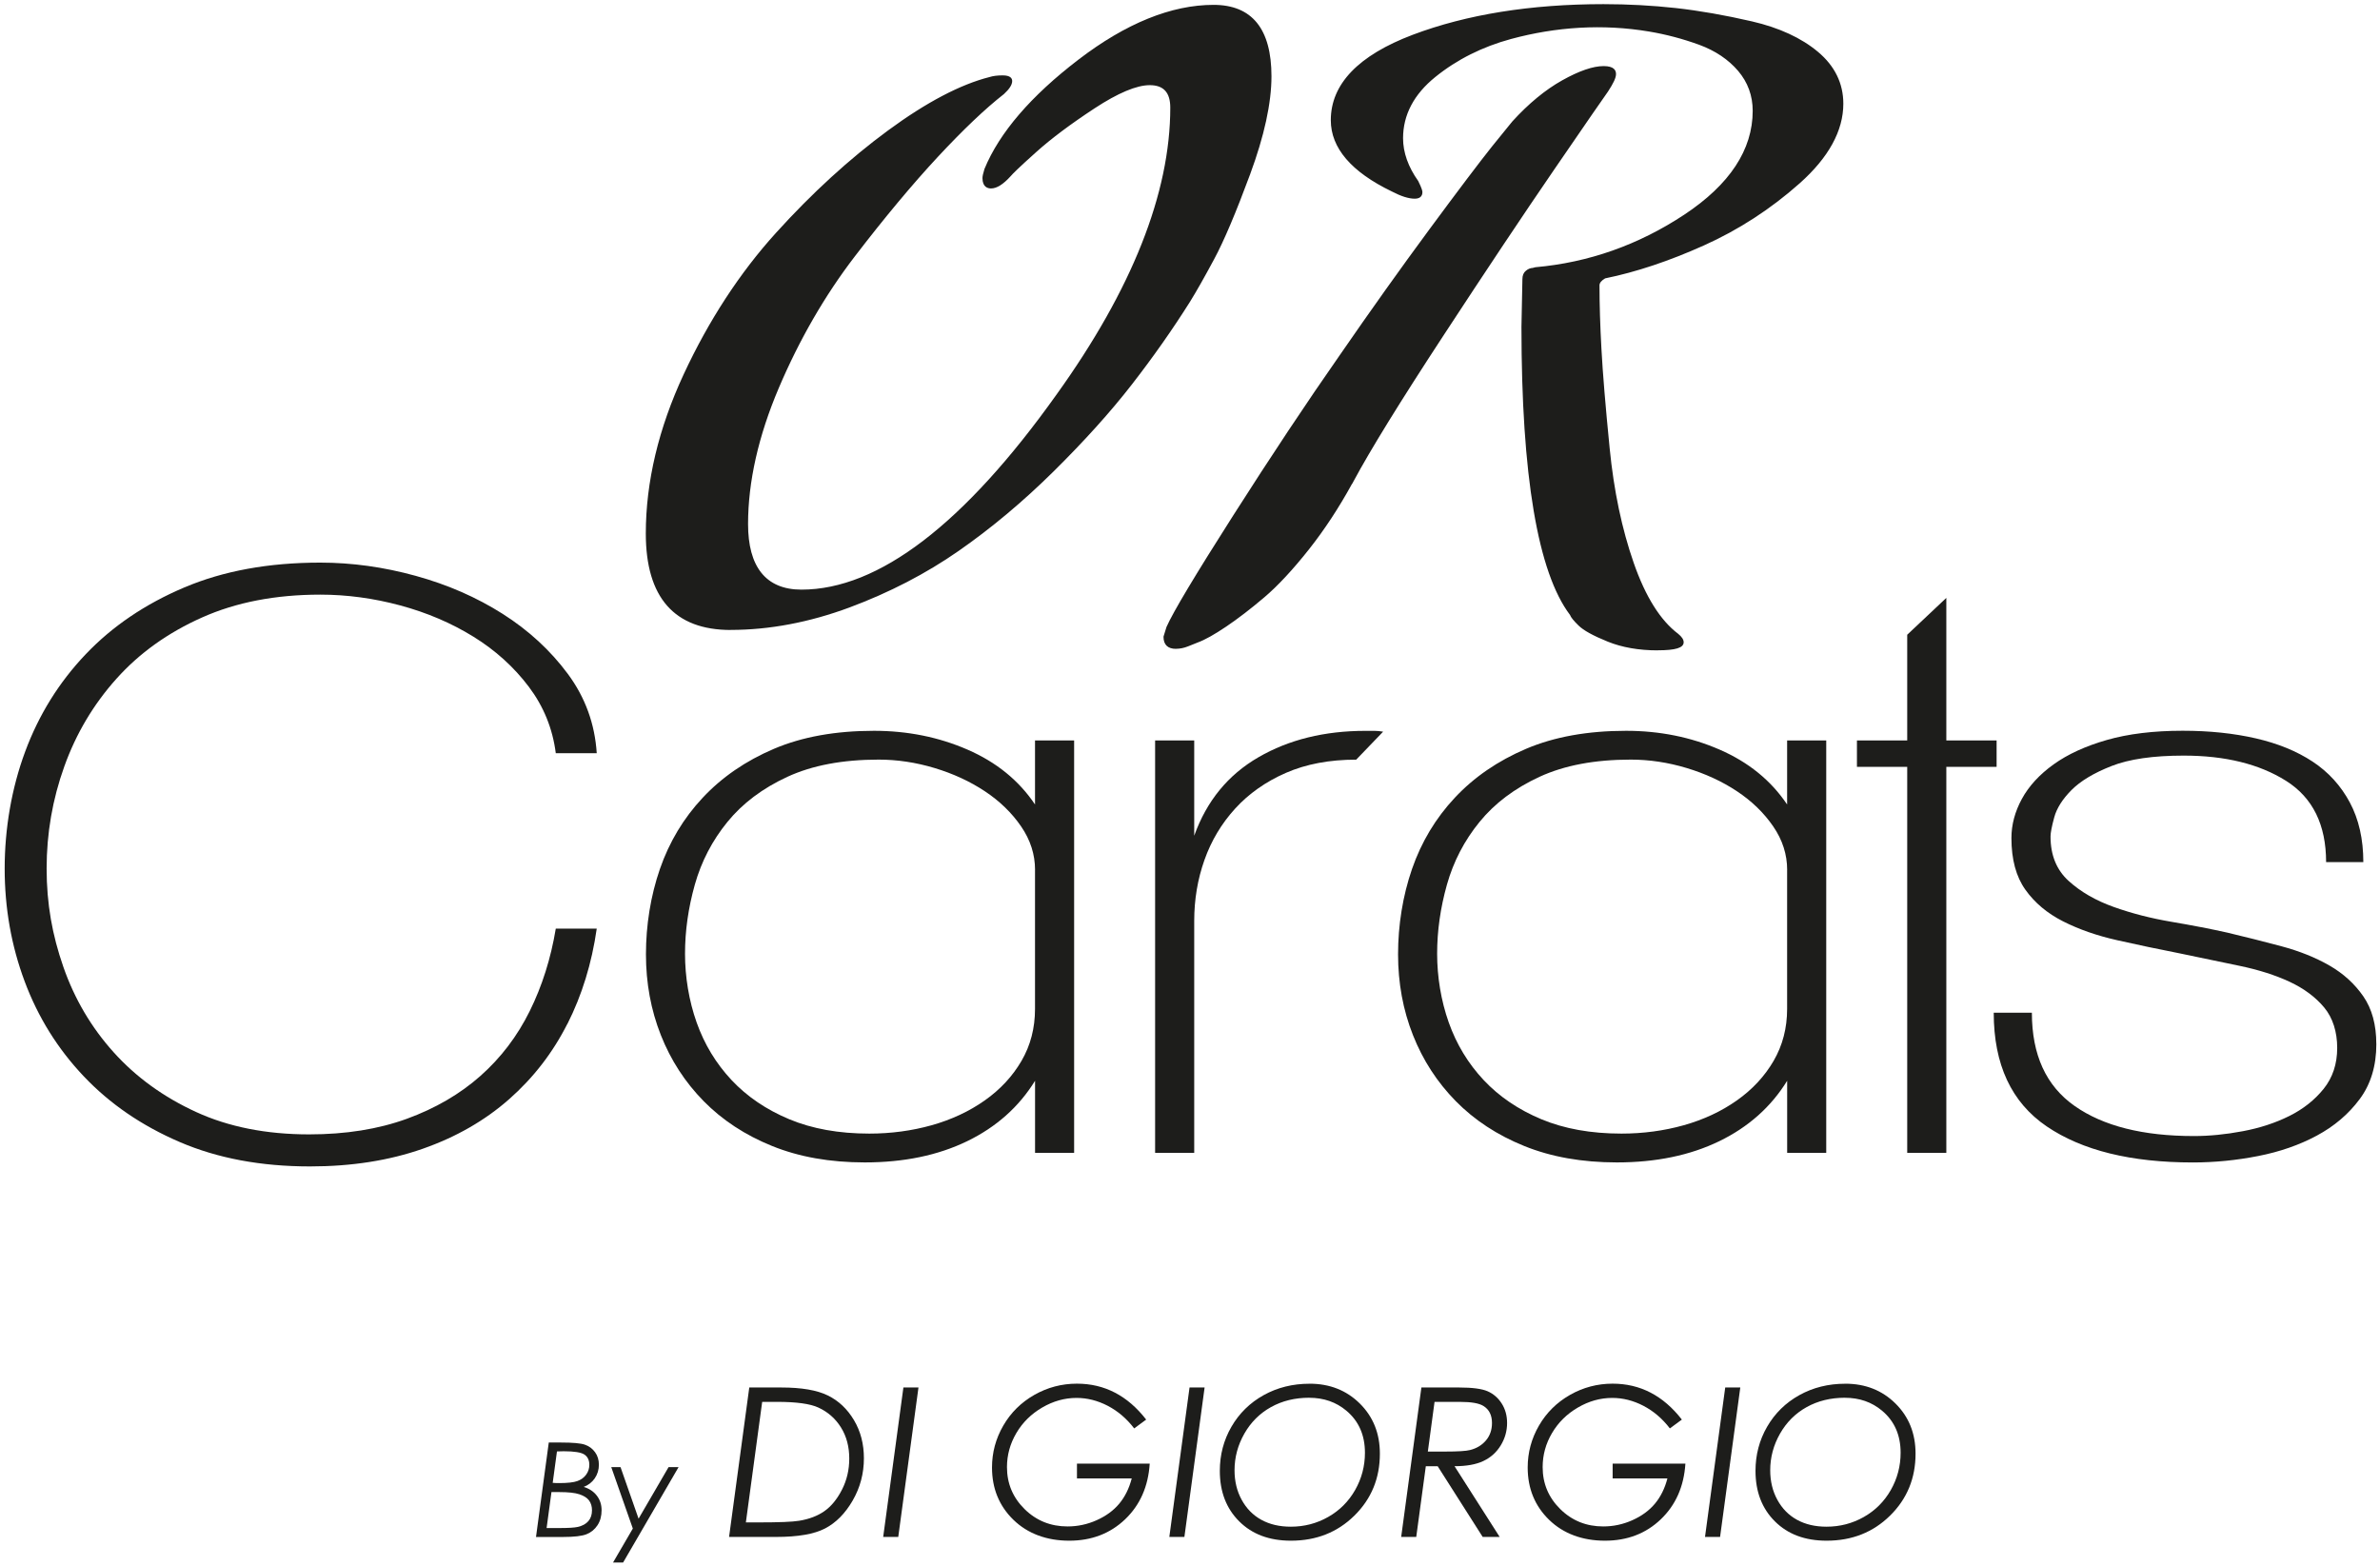 <svg viewBox="0 0 671.24 441.66" version="1.1" xmlns="http://www.w3.org/2000/svg" id="Calque_1">
  
  <defs>
    <style>
      .st0 {
        fill: #1d1d1b;
      }

      .st1 {
        isolation: isolate;
      }
    </style>
  </defs>
  <g>
    <g>
      <g>
        <path d="M324.27,23.53c-3.82,0-9.1,2.21-15.83,6.62-6.73,4.42-12.19,8.5-16.37,12.25-4.19,3.75-6.64,6.07-7.37,6.95-2,2.21-3.73,3.31-5.19,3.31-1.27,0-1.91-.81-1.91-2.43,0-.44.18-1.25.55-2.43,4.18-10.16,12.96-20.35,26.34-30.58,13.37-10.23,25.97-15.34,37.8-15.34,10.55,0,15.83,6.55,15.83,19.65,0,7.51-2,16.67-6,27.49-4,10.82-7.37,18.77-10.1,23.84-2.73,5.08-5,9.09-6.82,12.03-4.91,7.8-10.37,15.56-16.37,23.29s-13.33,15.86-21.97,24.4-17.56,16.01-26.75,22.41c-9.19,6.4-19.42,11.7-30.7,15.9-11.28,4.19-22.38,6.29-33.3,6.29-15.65,0-23.47-8.9-23.47-26.71,0-14.57,3.55-29.47,10.64-44.71s15.73-28.48,25.93-39.74c10.19-11.26,20.69-20.86,31.52-28.81,10.82-7.95,20.33-12.95,28.52-15.01.91-.29,2.09-.44,3.55-.44s2.18.37,2.18,1.1c0,.88-.73,1.99-2.18,3.31-5.28,4.12-11.51,10.05-18.69,17.77-7.19,7.73-15.01,17.11-23.47,28.15s-15.6,23.4-21.42,37.09-8.73,26.57-8.73,38.64c0,12.66,5.19,18.99,15.56,18.99,22.01,0,46.12-18.4,72.32-55.19,21.47-29.88,32.2-56.96,32.2-81.25,0-4.56-2.09-6.84-6.28-6.84h-.02,0Z" class="st0"></path>
        <path d="M206.11,177.68c-15.91,0-23.97-9.15-23.97-27.21,0-14.56,3.6-29.68,10.69-44.92,7.07-15.21,15.83-28.62,26.01-39.86,10.17-11.24,20.8-20.95,31.59-28.88,10.81-7.95,20.47-13.02,28.69-15.09.94-.3,2.18-.46,3.67-.46,2.22,0,2.68.87,2.68,1.6,0,1.04-.77,2.24-2.34,3.68-5.24,4.09-11.51,10.05-18.66,17.74-7.14,7.68-15.03,17.14-23.44,28.11-8.4,10.96-15.58,23.4-21.36,36.98-5.77,13.56-8.69,26.5-8.69,38.44s4.93,18.49,15.06,18.49c21.74,0,45.93-18.5,71.91-54.98,21.31-29.65,32.11-56.89,32.11-80.96,0-4.27-1.89-6.34-5.78-6.34h-.02c-3.7,0-8.94,2.2-15.56,6.54-6.7,4.4-12.19,8.51-16.31,12.2-5.13,4.59-6.81,6.28-7.32,6.9-2.13,2.35-3.95,3.49-5.57,3.49-.9,0-2.41-.38-2.41-2.93,0-.51.19-1.35.57-2.58,4.21-10.23,13.12-20.59,26.51-30.83,13.39-10.25,26.21-15.44,38.1-15.44,10.84,0,16.33,6.78,16.33,20.15,0,7.53-2.03,16.84-6.03,27.66-3.99,10.78-7.39,18.82-10.13,23.9-2.79,5.19-5.02,9.13-6.84,12.06-4.87,7.74-10.39,15.59-16.4,23.33-5.95,7.67-13.36,15.89-22.01,24.45-8.61,8.51-17.63,16.07-26.82,22.46-9.18,6.4-19.55,11.77-30.81,15.96-11.29,4.19-22.56,6.32-33.47,6.32l.02.02ZM282.8,22.26c-1.39,0-2.53.14-3.4.42-8.13,2.05-17.67,7.07-28.38,14.94-10.74,7.89-21.32,17.56-31.45,28.74-10.12,11.17-18.81,24.5-25.85,39.62-7.03,15.11-10.59,30.08-10.59,44.5,0,17.64,7.51,26.21,22.97,26.21,10.8,0,21.95-2.11,33.13-6.26,11.18-4.16,21.47-9.49,30.59-15.84,9.14-6.36,18.11-13.88,26.68-22.35,8.62-8.52,16-16.72,21.93-24.35,5.99-7.72,11.49-15.54,16.34-23.25,1.8-2.91,4.03-6.83,6.8-12,2.71-5.04,6.1-13.04,10.07-23.78,3.96-10.71,5.97-19.9,5.97-27.32,0-12.89-5.01-19.15-15.33-19.15-11.67,0-24.28,5.13-37.5,15.24-13.25,10.13-22.06,20.35-26.18,30.37-.44,1.42-.51,2.02-.51,2.24,0,1.71.75,1.93,1.41,1.93,1.31,0,2.93-1.06,4.82-3.15.76-.92,3.25-3.27,7.41-6.99,4.16-3.73,9.68-7.87,16.43-12.3,6.79-4.45,12.21-6.7,16.1-6.7h.02c4.5,0,6.78,2.47,6.78,7.34,0,24.28-10.87,51.72-32.29,81.54-26.18,36.76-50.65,55.4-72.73,55.4-10.66,0-16.06-6.56-16.06-19.49,0-12.08,2.95-25.15,8.77-38.84,5.81-13.66,13.03-26.17,21.48-37.2,8.43-11,16.34-20.49,23.5-28.19,7.19-7.73,13.49-13.72,18.75-17.82,1.64-1.49,1.99-2.41,1.99-2.92s-1.05-.6-1.68-.6h.01Z" class="st0"></path>
      </g>
      <g>
        <path d="M381.3,135.47c-3.82,7.06-8.01,13.47-12.55,19.21-4.55,5.74-8.73,10.23-12.55,13.47-3.82,3.24-7.37,5.96-10.64,8.17-3.28,2.21-5.91,3.68-7.91,4.42l-2.73,1.1c-1.09.44-2.18.66-3.27.66-2,0-3-.96-3-2.87l.82-2.65c1.82-4.12,8.05-14.53,18.7-31.24,10.64-16.7,20.69-31.83,30.16-45.37,8.73-12.66,17.15-24.47,25.24-35.43s13.96-18.73,17.6-23.29l5.73-7.06c4.55-5,9.18-8.83,13.92-11.48,4.73-2.65,8.55-3.97,11.46-3.97,2,0,3,.59,3,1.77,0,.88-.73,2.43-2.18,4.64-1.28,1.77-6.32,9.09-15.15,21.97-8.83,12.88-19.29,28.56-31.38,47.03-12.1,18.47-20.52,32.12-25.25,40.95l-.02-.03h0ZM443.25,173.22c-9.1-11.92-13.65-38.93-13.65-81.02l.27-13.47c0-.88.27-1.55.82-1.99s1.09-.66,1.64-.66l.82-.22c15.1-1.32,29.15-6.29,42.16-14.9,13.01-8.61,19.51-18.51,19.51-29.69,0-4.42-1.41-8.28-4.23-11.59s-6.55-5.81-11.19-7.51c-4.64-1.69-9.37-2.94-14.19-3.75s-9.6-1.21-14.33-1.21c-8.37,0-16.65,1.1-24.83,3.31s-15.38,5.82-21.56,10.82c-6.19,5.01-9.28,10.89-9.28,17.66,0,4.12,1.45,8.24,4.37,12.36.72,1.47,1.09,2.43,1.09,2.87,0,.88-.55,1.32-1.64,1.32-1.64,0-3.73-.66-6.28-1.99-11.28-5.44-16.92-11.99-16.92-19.65,0-10.01,7.6-17.88,22.79-23.62,15.19-5.74,33.07-8.61,53.63-8.61,6.91,0,13.69.37,20.33,1.1,6.64.74,13.78,1.99,21.42,3.75,7.64,1.77,13.78,4.6,18.42,8.5,4.64,3.9,6.96,8.65,6.96,14.24,0,7.51-4.05,14.87-12.14,22.08-8.1,7.21-17.06,13.03-26.88,17.44-9.82,4.42-19.1,7.51-27.84,9.27-1.27.74-1.91,1.55-1.91,2.43,0,5.3.18,11.3.55,17.99.36,6.7,1.13,16.04,2.32,28.04,1.18,12,3.45,22.82,6.82,32.45,3.36,9.64,7.59,16.37,12.69,20.2.91.74,1.36,1.4,1.36,1.99,0,1.18-2.28,1.77-6.82,1.77-5.28,0-9.92-.81-13.92-2.43s-6.69-3.09-8.05-4.42c-1.36-1.32-2.14-2.28-2.32-2.87h.01Z" class="st0"></path>
        <path d="M467.53,183.43c-5.32,0-10.07-.83-14.11-2.47-4.12-1.67-6.8-3.15-8.21-4.53-1.4-1.36-2.17-2.32-2.42-3-9.08-12-13.69-39.33-13.69-81.24l.27-13.48c0-1.04.34-1.84,1.01-2.37.62-.5,1.24-.75,1.88-.77l.76-.2c15.02-1.32,29.13-6.31,42.01-14.83,12.8-8.47,19.29-18.32,19.29-29.27,0-4.27-1.38-8.06-4.11-11.27-2.75-3.22-6.44-5.7-10.98-7.37-4.59-1.67-9.33-2.93-14.1-3.73-13.13-2.21-26.28-1.33-38.95,2.09-8.09,2.19-15.28,5.79-21.38,10.73-6.04,4.88-9.09,10.7-9.09,17.27,0,4,1.44,8.07,4.28,12.07,1.05,2.13,1.18,2.81,1.18,3.16,0,.55-.21,1.82-2.14,1.82-1.74,0-3.87-.67-6.51-2.05-11.4-5.5-17.19-12.26-17.19-20.09,0-10.19,7.78-18.29,23.11-24.09,15.17-5.73,33.28-8.64,53.81-8.64,6.87,0,13.73.37,20.38,1.1,6.63.74,13.86,2,21.48,3.76,7.69,1.78,13.96,4.68,18.63,8.6,4.74,3.98,7.14,8.9,7.14,14.62,0,7.62-4.14,15.18-12.31,22.45-8.12,7.22-17.2,13.12-27.01,17.52-9.78,4.4-19.15,7.52-27.86,9.29-1.06.63-1.59,1.29-1.59,1.96,0,5.33.18,11.38.55,17.96.36,6.73,1.14,16.16,2.32,28.02,1.17,11.92,3.46,22.8,6.79,32.33,3.31,9.5,7.52,16.21,12.52,19.97,1.05.86,1.56,1.63,1.56,2.39,0,1.57-2.26,2.27-7.32,2.27v.02ZM443.72,173.06c.09.28.48,1,2.19,2.66,1.3,1.27,3.95,2.72,7.89,4.32,3.92,1.59,8.54,2.39,13.73,2.39,6.01,0,6.32-1.06,6.32-1.27,0-.29-.2-.81-1.17-1.6-5.14-3.86-9.47-10.74-12.85-20.42-3.36-9.61-5.67-20.56-6.85-32.57-1.18-11.87-1.96-21.31-2.32-28.06-.37-6.6-.55-12.66-.55-18.02,0-1.06.73-2.03,2.16-2.86l.15-.06c8.66-1.74,17.99-4.85,27.73-9.24,9.71-4.36,18.71-10.2,26.75-17.36,7.94-7.08,11.97-14.38,11.97-21.71,0-5.41-2.28-10.07-6.78-13.86-4.55-3.83-10.68-6.65-18.21-8.4-7.58-1.75-14.77-3.01-21.36-3.74-6.62-.73-13.44-1.1-20.27-1.1-20.41,0-38.39,2.89-53.45,8.58-14.91,5.63-22.47,13.42-22.47,23.15,0,7.42,5.6,13.88,16.64,19.2,2.47,1.29,4.51,1.94,6.06,1.94,1.05,0,1.14-.42,1.14-.82,0-.2-.13-.8-1.04-2.65-2.92-4.11-4.42-8.36-4.42-12.58,0-6.89,3.18-12.97,9.47-18.05,6.2-5.02,13.52-8.69,21.74-10.91,12.81-3.46,26.1-4.34,39.37-2.11,4.83.81,9.63,2.08,14.28,3.77,4.71,1.72,8.54,4.3,11.4,7.66,2.89,3.39,4.35,7.4,4.35,11.91,0,11.31-6.64,21.44-19.73,30.11-13.03,8.62-27.29,13.66-42.39,14.98l-.86.22c-.43,0-.86.18-1.33.55-.43.34-.63.86-.63,1.6l-.27,13.48c0,41.77,4.56,68.93,13.55,80.71l-.3.26.37-.11h0ZM331.65,183c-2.29,0-3.5-1.17-3.5-3.37l.02-.15.82-2.65c1.84-4.18,8.15-14.71,18.76-31.36,10.68-16.76,20.83-32.03,30.17-45.39,8.6-12.47,17.09-24.39,25.25-35.44,8.08-10.94,14-18.78,17.61-23.31l5.73-7.06c4.6-5.06,9.33-8.95,14.06-11.6,4.78-2.68,8.71-4.03,11.7-4.03s3.5,1.23,3.5,2.27-.74,2.59-2.26,4.91c-1.21,1.68-5.6,8.04-15.16,21.98-8.74,12.74-19.29,28.56-31.37,47.02-12.05,18.4-20.54,32.16-25.23,40.91l-.39.73-.02-.04c-3.71,6.77-7.81,13.01-12.2,18.56-4.56,5.75-8.8,10.31-12.62,13.54-3.78,3.21-7.38,5.97-10.68,8.2-3.34,2.25-5.96,3.72-8.02,4.48l-2.72,1.09c-1.14.46-2.31.7-3.46.7h0ZM329.15,179.7c.02,1.59.8,2.3,2.5,2.3,1.02,0,2.06-.21,3.08-.62l2.73-1.1c1.96-.73,4.59-2.2,7.82-4.37,3.28-2.21,6.84-4.95,10.6-8.14,3.77-3.19,7.96-7.7,12.48-13.4,4.51-5.7,8.72-12.14,12.5-19.14l.39-.72.02.03c4.77-8.8,13.14-22.34,24.88-40.26,12.09-18.47,22.65-34.29,31.39-47.04,9.56-13.95,13.95-20.32,15.16-21.98,1.72-2.62,2.08-3.81,2.08-4.35,0-.31,0-1.27-2.5-1.27-2.82,0-6.59,1.31-11.22,3.91-4.64,2.6-9.29,6.43-13.79,11.38l-5.71,7.04c-3.6,4.51-9.52,12.34-17.59,23.27-8.15,11.04-16.64,22.95-25.23,35.42-9.34,13.35-19.48,28.61-30.15,45.35-10.58,16.6-16.86,27.09-18.66,31.17l-.78,2.52h0Z" class="st0"></path>
      </g>
    </g>
    <g>
      <path d="M160.01,288.78c-4.11,8.13-9.58,15.21-16.41,21.23-6.83,6.02-14.96,10.69-24.41,14s-20.04,4.97-31.77,4.97c-13.83,0-26.08-2.3-36.75-6.89-10.68-4.59-19.69-10.76-27.04-18.52-7.35-7.75-12.91-16.68-16.67-26.76-3.77-10.09-5.64-20.7-5.64-31.85s1.92-22.59,5.78-32.98c3.85-10.39,9.54-19.54,17.06-27.44,7.52-7.91,16.8-14.19,27.83-18.86s23.8-7,38.33-7c8.93,0,17.89,1.24,26.91,3.73,9.01,2.48,17.19,6.06,24.55,10.73,7.35,4.67,13.47,10.32,18.38,16.94,4.9,6.63,7.61,14.08,8.14,22.36h-11.55c-.88-6.92-3.41-13.17-7.61-18.75-4.2-5.57-9.41-10.28-15.62-14.12-6.21-3.84-13.09-6.78-20.61-8.81-7.53-2.03-15.05-3.05-22.58-3.05-12.6,0-23.72,2.15-33.34,6.44-9.63,4.29-17.68,10.05-24.15,17.28-6.48,7.23-11.38,15.47-14.7,24.73-3.33,9.26-4.99,18.86-4.99,28.8s1.58,18.75,4.73,27.78,7.88,17.05,14.18,24.05,14.04,12.61,23.23,16.83,19.82,6.32,31.9,6.32c10.32,0,19.51-1.47,27.56-4.4,8.05-2.94,14.96-6.96,20.74-12.08s10.41-11.22,13.91-18.29c3.5-7.08,5.95-14.83,7.35-23.26h11.55c-1.4,9.79-4.16,18.75-8.27,26.88h-.02Z" class="st0"></path>
      <path d="M291.92,325.15v-20.33c-4.55,7.38-10.94,13.06-19.16,17.05-8.23,3.99-17.85,5.98-28.88,5.98-9.8,0-18.51-1.55-26.12-4.63-7.61-3.08-14.04-7.3-19.3-12.65-5.25-5.34-9.28-11.55-12.08-18.63-2.8-7.08-4.2-14.68-4.2-22.81s1.31-16.45,3.94-24.05c2.63-7.6,6.65-14.3,12.08-20.1,5.42-5.79,12.12-10.39,20.08-13.78,7.96-3.39,17.37-5.08,28.22-5.08,9.45,0,18.25,1.77,26.38,5.31,8.14,3.54,14.48,8.7,19.03,15.47v-18.07h11.03v116.32h-11.03.01ZM291.92,245.35c0-4.35-1.31-8.45-3.94-12.28s-6.04-7.14-10.24-9.92-8.93-4.96-14.18-6.54-10.5-2.37-15.75-2.37c-10.15,0-18.73,1.62-25.73,4.85s-12.65,7.48-16.93,12.74c-4.29,5.26-7.35,11.16-9.19,17.69-1.84,6.54-2.76,13.04-2.76,19.49s1.09,13.22,3.28,19.38,5.47,11.57,9.84,16.23,9.8,8.34,16.28,11.05c6.47,2.7,14,4.05,22.58,4.05,6.12,0,11.99-.79,17.59-2.36,5.6-1.58,10.59-3.91,14.96-6.99s7.83-6.8,10.37-11.16c2.54-4.36,3.81-9.24,3.81-14.65v-39.21h.01Z" class="st0"></path>
      <path d="M382.49,214.25c-7.53,0-14.14,1.25-19.82,3.73-5.69,2.49-10.46,5.85-14.31,10.07-3.85,4.23-6.74,9.06-8.66,14.49-1.93,5.43-2.89,11.16-2.89,17.2v65.41h-11.03v-116.32h11.03v26.88c3.5-9.79,9.54-17.17,18.11-22.13,8.57-4.97,18.64-7.45,30.19-7.45h2.49c.79,0,1.62.08,2.49.23l-7.61,7.91v-.02h.01Z" class="st0"></path>
      <path d="M504.04,325.15v-20.33c-4.55,7.38-10.94,13.06-19.16,17.05-8.23,3.99-17.85,5.98-28.88,5.98-9.8,0-18.51-1.55-26.12-4.63-7.61-3.08-14.04-7.3-19.3-12.65-5.25-5.34-9.28-11.55-12.08-18.63-2.8-7.08-4.2-14.68-4.2-22.81s1.31-16.45,3.94-24.05c2.63-7.6,6.65-14.3,12.08-20.1,5.42-5.79,12.12-10.39,20.08-13.78,7.96-3.39,17.37-5.08,28.22-5.08,9.45,0,18.25,1.77,26.38,5.31,8.14,3.54,14.48,8.7,19.03,15.47v-18.07h11.03v116.32h-11.03,0ZM504.04,245.35c0-4.35-1.31-8.45-3.94-12.28s-6.04-7.14-10.24-9.92-8.93-4.96-14.18-6.54-10.5-2.37-15.75-2.37c-10.15,0-18.73,1.62-25.73,4.85s-12.65,7.48-16.93,12.74c-4.29,5.26-7.35,11.16-9.19,17.69-1.84,6.54-2.76,13.04-2.76,19.49s1.09,13.22,3.28,19.38,5.47,11.57,9.84,16.23,9.8,8.34,16.28,11.05c6.47,2.7,14,4.05,22.58,4.05,6.12,0,11.99-.79,17.59-2.36,5.6-1.58,10.59-3.91,14.96-6.99s7.83-6.8,10.37-11.16c2.53-4.36,3.81-9.24,3.81-14.65v-39.21h0Z" class="st0"></path>
      <path d="M548.93,216.28v108.86h-11.03v-108.86h-14.18v-7.45h14.18v-29.81l11.03-10.39v40.2h14.18v7.45h-14.18Z" class="st0"></path>
      <path d="M670.21,294.43c0,6.18-1.57,11.37-4.71,15.58-3.14,4.22-7.16,7.64-12.08,10.28-4.91,2.64-10.43,4.56-16.56,5.76s-12.25,1.81-18.38,1.81c-17.5,0-31.24-3.39-41.22-10.16-9.98-6.78-14.96-17.47-14.96-32.07h10.76c0,11.9,4.02,20.67,12.08,26.31,8.05,5.65,19.25,8.47,33.6,8.47,4.37,0,8.97-.45,13.78-1.36,4.81-.9,9.19-2.33,13.13-4.29,3.94-1.96,7.17-4.52,9.71-7.68,2.53-3.16,3.81-7,3.81-11.52s-1.23-8.47-3.67-11.41c-2.45-2.94-5.69-5.34-9.71-7.23-4.03-1.88-8.75-3.39-14.18-4.52-5.43-1.13-11.03-2.29-16.8-3.5-6.13-1.2-12.03-2.45-17.72-3.73-5.69-1.28-10.76-3.05-15.23-5.31-4.46-2.26-8.01-5.23-10.63-8.92-2.63-3.69-3.94-8.54-3.94-14.57,0-3.76.98-7.45,2.96-11.07,1.97-3.61,4.95-6.85,8.93-9.71s8.99-5.16,15.03-6.89c6.04-1.73,13.17-2.6,21.4-2.6,7.52,0,14.39.72,20.61,2.15,6.21,1.43,11.55,3.61,16.01,6.55s7.96,6.78,10.5,11.52c2.53,4.74,3.81,10.35,3.81,16.83h-10.5c0-10.54-3.77-18.18-11.29-22.92-7.53-4.74-17.15-7.12-28.88-7.12-8.58,0-15.36.98-20.35,2.94s-8.75,4.22-11.29,6.78-4.16,5.12-4.86,7.68-1.05,4.37-1.05,5.42c0,5.27,1.71,9.45,5.12,12.54s7.65,5.53,12.73,7.34c5.07,1.81,10.5,3.2,16.28,4.18,5.78.98,11.03,2,15.75,3.05,5.07,1.21,10.15,2.48,15.23,3.84,5.07,1.36,9.58,3.16,13.52,5.42s7.13,5.16,9.58,8.7,3.67,8.02,3.67,13.44h0Z" class="st0"></path>
    </g>
  </g>
  <g class="st1">
    <g class="st1">
      <path d="M154.77,406.85h3.41c3.34,0,5.6.2,6.78.61s2.13,1.11,2.86,2.11,1.09,2.18,1.09,3.55-.39,2.7-1.16,3.82-1.82,1.93-3.12,2.43c1.57.48,2.81,1.3,3.7,2.47.9,1.16,1.34,2.54,1.34,4.13s-.38,3.03-1.15,4.2c-.77,1.17-1.79,2.02-3.09,2.54-1.29.52-3.52.78-6.68.78h-7.58l3.6-26.62v-.02ZM155.53,420.83l-1.37,10.14h3.6c2.51,0,4.23-.1,5.17-.31,1.33-.3,2.33-.85,3.01-1.64s1.02-1.81,1.02-3.05c0-1.11-.28-2.04-.83-2.78s-1.46-1.32-2.72-1.74-3.15-.62-5.67-.62h-2.22,0ZM157.08,409.37l-1.2,8.85c.51.05,1.11.07,1.8.07,2.39,0,4.12-.19,5.18-.58s1.88-.99,2.47-1.82c.59-.83.88-1.74.88-2.75,0-1.31-.46-2.27-1.37-2.89-.91-.62-2.86-.94-5.84-.94-.51,0-1.15.02-1.92.05h0Z" class="st0"></path>
      <path d="M172.4,413.79h2.61l5.09,14.54,8.46-14.54h2.82l-15.64,26.9h-2.84l5.58-9.58-6.08-17.31h0Z" class="st0"></path>
    </g>
  </g>
  <g class="st1">
    <g class="st1">
      <path d="M211.32,391.33h9.02c5.71,0,10.09.75,13.14,2.25,3.05,1.5,5.5,3.82,7.37,6.96,1.87,3.14,2.8,6.73,2.8,10.76,0,4.3-1.06,8.27-3.17,11.92-2.11,3.65-4.71,6.27-7.79,7.87s-7.69,2.39-13.8,2.39h-13.27l5.7-42.15h0ZM214.96,395.39l-4.6,33.99h3.7c5.69,0,9.46-.15,11.31-.46,2.83-.46,5.2-1.36,7.13-2.71s3.58-3.36,4.96-6.05c1.37-2.68,2.06-5.61,2.06-8.78,0-3.34-.77-6.27-2.33-8.77-1.55-2.5-3.68-4.38-6.38-5.62-2.3-1.07-6.19-1.61-11.67-1.61h-4.19.01Z" class="st0"></path>
      <path d="M254.79,391.33h4.25l-5.7,42.15h-4.25l5.7-42.15h0Z" class="st0"></path>
      <path d="M323.26,400.38l-3.38,2.49c-2.12-2.77-4.61-4.89-7.47-6.38-2.86-1.48-5.78-2.22-8.78-2.22-3.36,0-6.59.9-9.69,2.71-3.09,1.8-5.53,4.2-7.29,7.19s-2.65,6.19-2.65,9.61c0,4.64,1.66,8.59,4.97,11.85s7.35,4.89,12.11,4.89c2.85,0,5.58-.58,8.2-1.75,2.62-1.17,4.74-2.71,6.36-4.64s2.81-4.32,3.55-7.16h-15.45v-4.16h20.52c-.42,6.46-2.74,11.69-6.95,15.71-4.21,4.01-9.46,6.02-15.75,6.02s-11.7-1.96-15.73-5.88c-4.03-3.92-6.05-8.84-6.05-14.76,0-4.22,1.06-8.16,3.18-11.82s5.04-6.54,8.75-8.66c3.72-2.11,7.72-3.17,12.02-3.17,7.78,0,14.28,3.37,19.52,10.12h.01Z" class="st0"></path>
      <path d="M335.49,391.33h4.25l-5.7,42.15h-4.25l5.7-42.15h0Z" class="st0"></path>
      <path d="M369.34,390.26c5.67,0,10.4,1.86,14.17,5.59,3.77,3.73,5.66,8.44,5.66,14.13,0,6.94-2.39,12.76-7.18,17.48-4.79,4.72-10.75,7.08-17.9,7.08-6.08,0-10.94-1.81-14.59-5.45-3.65-3.63-5.47-8.38-5.47-14.24,0-4.53,1.09-8.68,3.28-12.46s5.22-6.75,9.08-8.9c3.87-2.15,8.18-3.22,12.94-3.22h0ZM369.25,394.22c-4.03,0-7.63.88-10.79,2.64s-5.67,4.25-7.51,7.48-2.77,6.67-2.77,10.33c0,3.1.67,5.88,2.01,8.33,1.34,2.46,3.18,4.34,5.54,5.64,2.36,1.3,5.13,1.95,8.33,1.95,3.78,0,7.29-.91,10.52-2.74s5.76-4.36,7.61-7.6c1.84-3.24,2.77-6.75,2.77-10.51,0-4.99-1.75-8.95-5.24-11.87-2.9-2.43-6.39-3.64-10.46-3.64h0Z" class="st0"></path>
      <path d="M400.89,391.33h10.59c3.77,0,6.47.36,8.09,1.07s2.95,1.86,3.96,3.44c1.01,1.58,1.52,3.41,1.52,5.49,0,2.27-.6,4.38-1.79,6.33-1.19,1.95-2.82,3.42-4.89,4.4-2.06.98-4.78,1.47-8.14,1.47l12.73,19.95h-4.79l-12.7-19.95h-3.34l-2.7,19.95h-4.25l5.7-42.15h.01ZM404.59,395.39l-1.89,14.01h4.84c3.59,0,5.94-.14,7.05-.43,1.85-.46,3.35-1.36,4.49-2.7s1.71-2.99,1.71-4.93c0-2.19-.79-3.79-2.38-4.78-1.22-.78-3.42-1.17-6.59-1.17h-7.23Z" class="st0"></path>
      <path d="M474.34,400.38l-3.38,2.49c-2.12-2.77-4.61-4.89-7.47-6.38-2.86-1.48-5.78-2.22-8.78-2.22-3.36,0-6.59.9-9.69,2.71-3.09,1.8-5.53,4.2-7.29,7.19-1.77,2.99-2.65,6.19-2.65,9.61,0,4.64,1.66,8.59,4.97,11.85s7.35,4.89,12.11,4.89c2.85,0,5.58-.58,8.2-1.75,2.62-1.17,4.74-2.71,6.36-4.64s2.81-4.32,3.55-7.16h-15.45v-4.16h20.52c-.42,6.46-2.74,11.69-6.95,15.71s-9.46,6.02-15.75,6.02-11.7-1.96-15.73-5.88c-4.03-3.92-6.05-8.84-6.05-14.76,0-4.22,1.06-8.16,3.18-11.82s5.04-6.54,8.75-8.66c3.72-2.11,7.72-3.17,12.02-3.17,7.78,0,14.28,3.37,19.52,10.12h.01Z" class="st0"></path>
      <path d="M486.57,391.33h4.25l-5.7,42.15h-4.25l5.7-42.15h0Z" class="st0"></path>
      <path d="M520.42,390.26c5.67,0,10.4,1.86,14.17,5.59,3.77,3.73,5.66,8.44,5.66,14.13,0,6.94-2.39,12.76-7.18,17.48-4.79,4.72-10.75,7.08-17.9,7.08-6.08,0-10.94-1.81-14.59-5.45-3.65-3.63-5.47-8.38-5.47-14.24,0-4.53,1.09-8.68,3.28-12.46s5.22-6.75,9.08-8.9c3.87-2.15,8.18-3.22,12.94-3.22h.01ZM520.33,394.22c-4.03,0-7.63.88-10.79,2.64s-5.67,4.25-7.51,7.48-2.77,6.67-2.77,10.33c0,3.1.67,5.88,2.01,8.33,1.34,2.46,3.18,4.34,5.54,5.64s5.13,1.95,8.33,1.95c3.78,0,7.29-.91,10.52-2.74s5.76-4.36,7.61-7.6c1.84-3.24,2.77-6.75,2.77-10.51,0-4.99-1.75-8.95-5.24-11.87-2.9-2.43-6.39-3.64-10.46-3.64h-.01Z" class="st0"></path>
    </g>
  </g>
</svg>